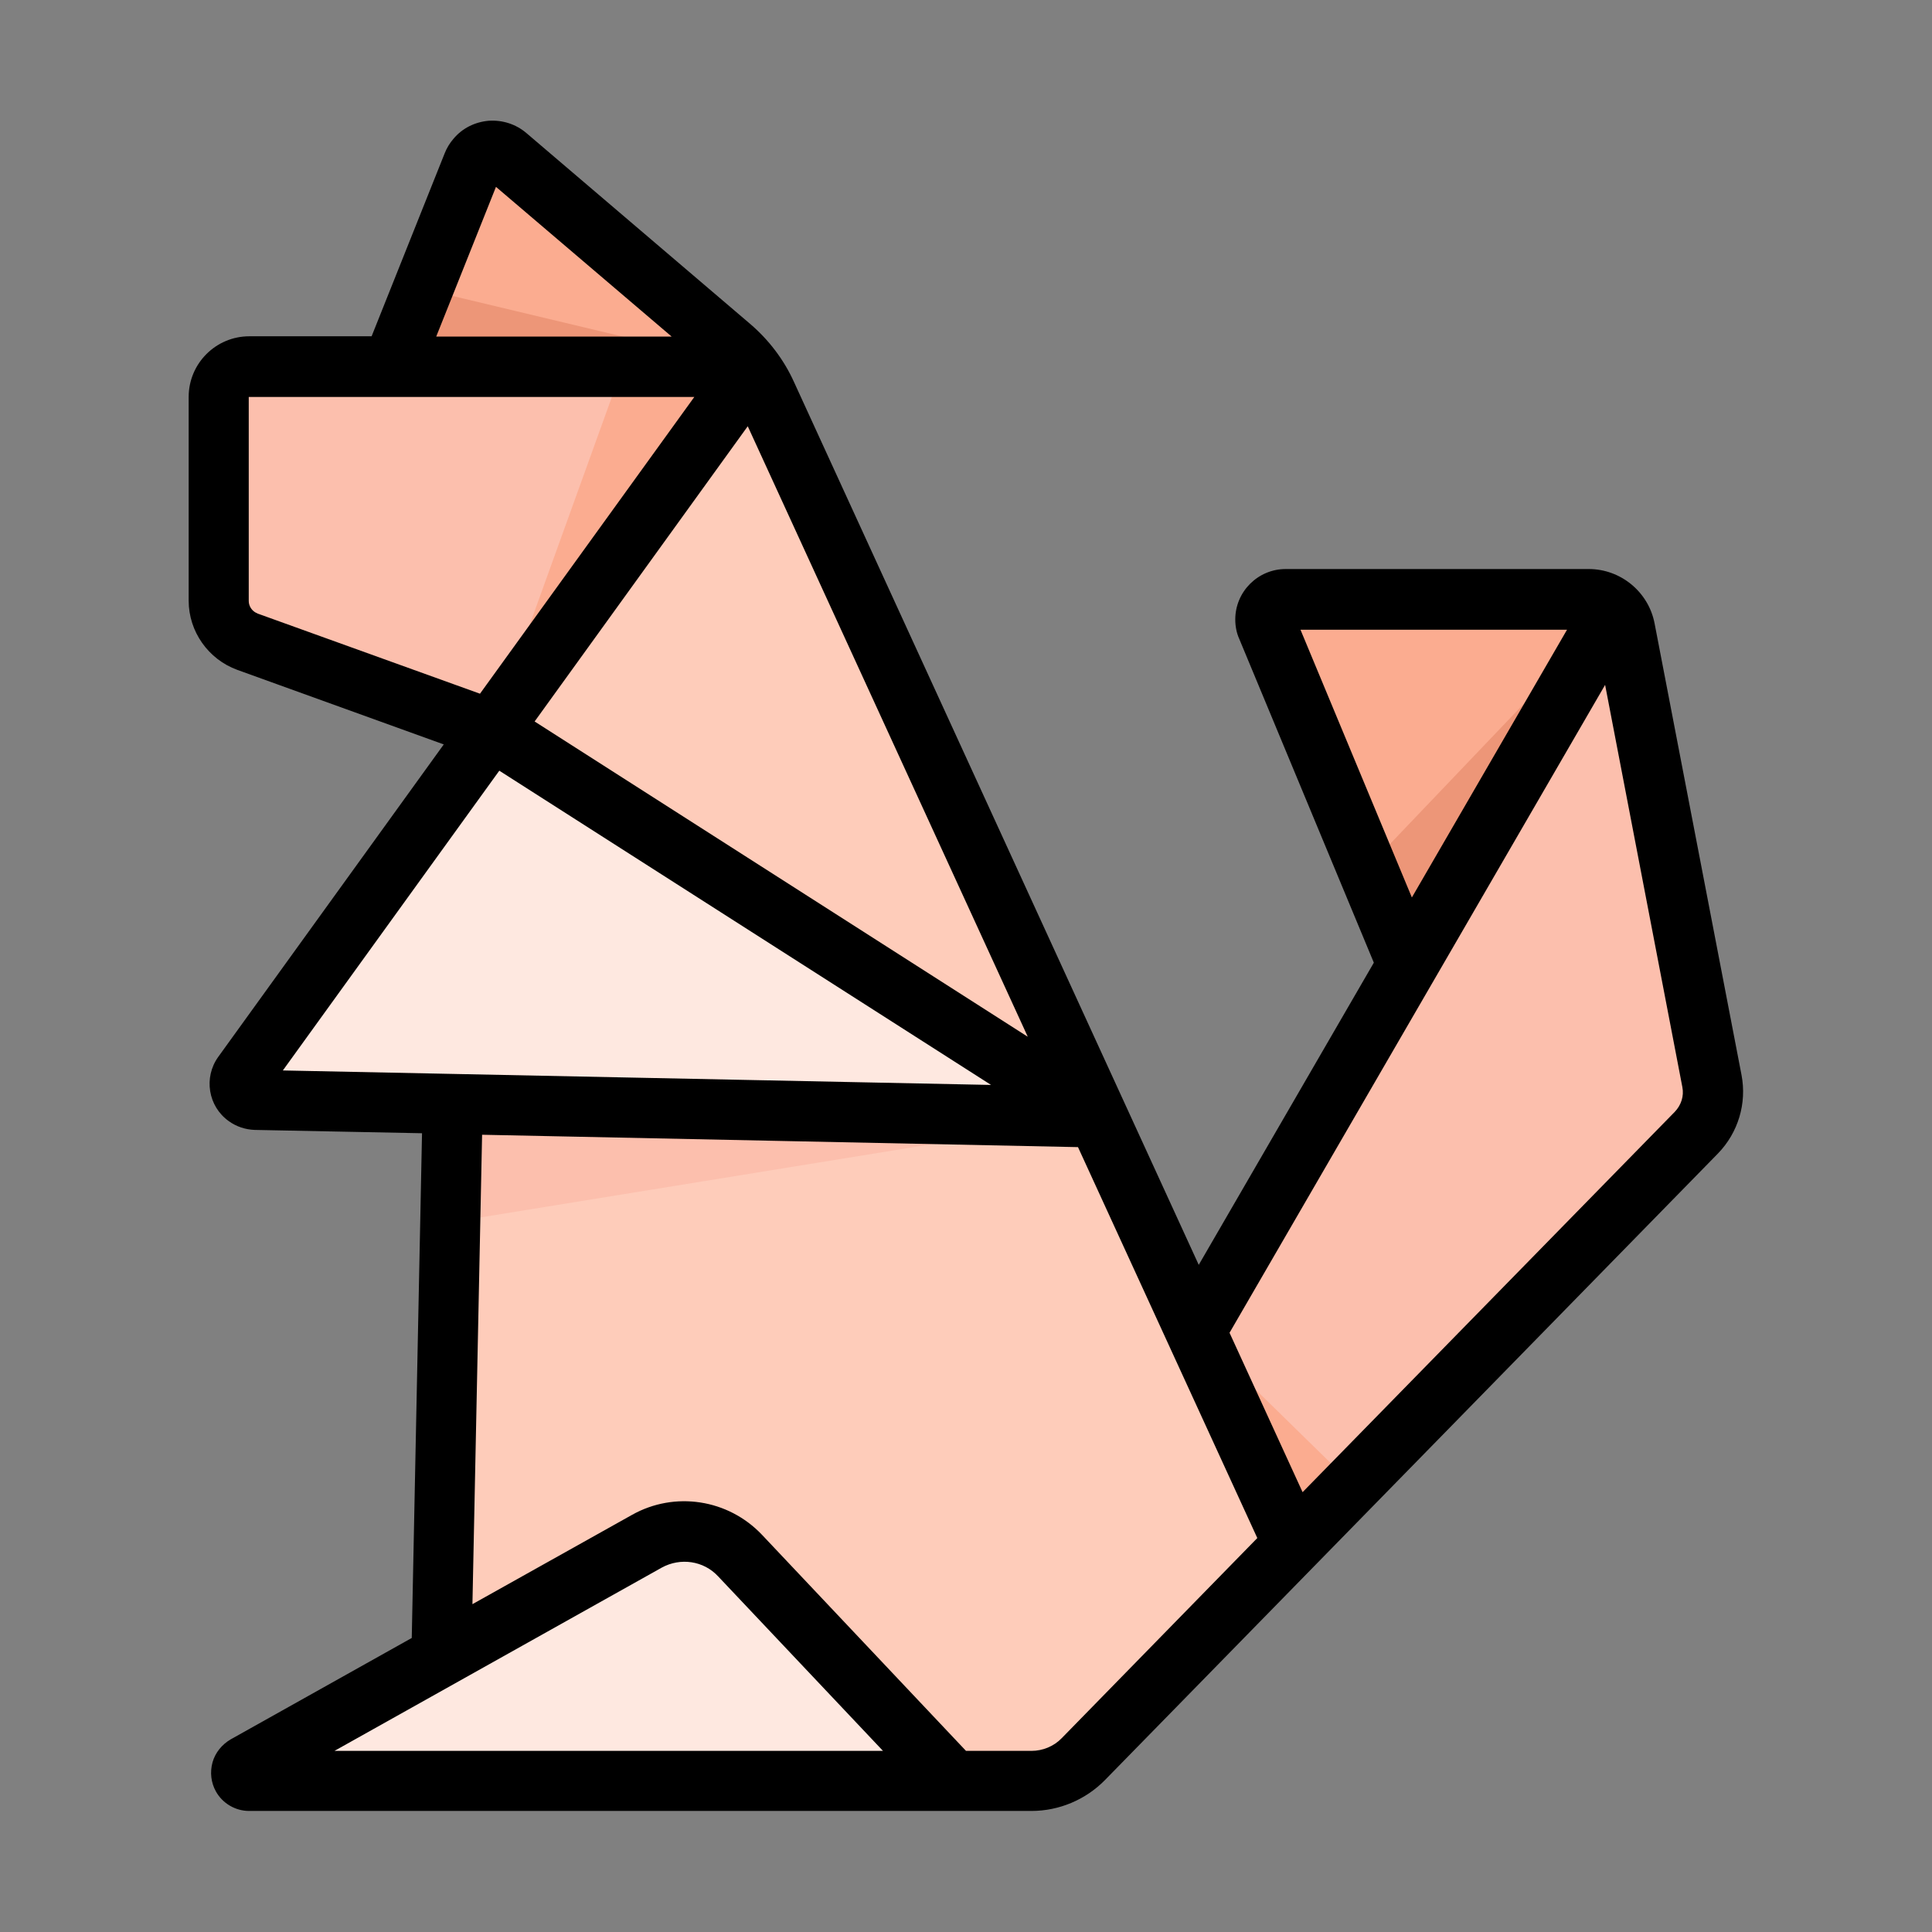 <?xml version="1.0" ?>

<svg width="800px" height="800px" viewBox="0 0 64 64" xmlns="http://www.w3.org/2000/svg">
<rect x="0" y="0" width="64" height="64" fill="#808080" stroke="none"/>
<g id="a"/>
<g id="b"/>
<g id="c"/>
<g id="d"/>
<g id="e"/>
<g id="f"/>
<g id="g"/>
<g id="h"/>
<g id="i"/>
<g id="j"/>
<g id="k"/>
<g id="l"/>
<g id="m"/>
<g id="n"/>
<g id="o"/>
<g id="p"/>
<g id="q"/>
<g id="r"/>
<g id="s"/>
<g id="t"/>
<g id="u">
<path d="M24.82,12.15l-5.97-2.16-5.87,2.16h-4.73c-.56,0-1.01,.45-1.01,1.01v6.75c0,.61,.38,1.15,.95,1.35l8.09,2.92,6.76-4.23,1.85-7.7s-.05-.06-.08-.1h0Z" fill="#fcbfad" id="v"/>
<path d="M20.63,12.15l-4.34,12.03,7.69-8.08,.93-3.85s-.05-.06-.08-.1h-4.19Z" fill="#fbac90" id="w"/>
<path d="M39.61,44.09l-.77,4.59,4.01,2.48,13.35-13.64c.44-.45,.63-1.09,.51-1.71l-2.88-14.96c-.06-.25-.19-.48-.39-.65l-5.83,3.56-.99,8.22-7.02,12.11Z" fill="#fcbfad" id="x"/>
<path d="M24.9,12.25l-8.61,11.93-1.28,12.4-.38,18.3,16.95,4.13h2.6c.65,0,1.26-.26,1.71-.72l6.97-7.12-3.24-7.07-3.24-7.07L25.39,13.07c-.13-.29-.3-.56-.49-.82Z" fill="#feccba" id="y"/>
<path d="M46.63,31.97l6.82-11.78c-.22-.21-.51-.33-.81-.34h-10.04c-.48,0-.81,.49-.62,.93l4.65,11.18Z" fill="#fbac90" id="a`"/>
<path d="M36.37,37.01l-20.08-12.84-8.25,11.42c-.25,.35,0,.83,.42,.84l6.54,.13,21.37,.44Z" fill="#fee8e0" id="aa"/>
<path d="M16.37,5c-.31-.02-.61,.16-.72,.46l-2.67,6.69h11.83c-.18-.24-.39-.46-.62-.65l-7.41-6.32c-.12-.1-.26-.16-.42-.17h0Z" fill="#fbac90" id="ab"/>
<path d="M22.65,50.73c-.41,0-.83,.11-1.21,.32l-6.81,3.81-6.49,3.64c-.24,.13-.14,.49,.13,.49H31.58l-7.05-7.47c-.5-.53-1.18-.8-1.88-.8Z" fill="#fee8e0" id="ac"/>
<path d="M36.37,37.01l-21.45,3.48,.08-3.92,21.37,.44Z" fill="#fcbfad" id="ad"/>
<path d="M39.61,44.09l5.19,5.08-1.95,1.99-3.24-7.07Z" fill="#fbac90" id="ae"/>
<path d="M53.45,20.2l-8.16,8.55,1.34,3.22,6.82-11.78Z" fill="#ed9678" id="af"/>
<path d="M24.82,12.15l-10.81-2.58-1.03,2.58h11.83Z" fill="#ed9678" id="ag"/>
<path d="M26.3,12.65c-.33-.73-.83-1.39-1.45-1.92l-7.41-6.32c-.35-.3-.8-.44-1.25-.41-.46,.04-.88,.25-1.17,.6-.12,.14-.22,.3-.29,.48h0l-2.42,6.06h-4.05c-1.11,0-2.01,.9-2.01,2.01v6.75c0,1.02,.65,1.94,1.61,2.29l6.84,2.47-7.47,10.35c-.49,.68-.34,1.64,.35,2.13,.25,.18,.55,.28,.86,.29l5.54,.11-.34,16.72-6,3.36c-.29,.17-.51,.44-.6,.76-.09,.33-.05,.67,.11,.96,.22,.4,.65,.65,1.1,.65h25.92c.91,0,1.79-.37,2.43-1.02l20.31-20.76c.67-.69,.96-1.66,.78-2.6l-2.88-14.96c-.2-1.04-1.12-1.8-2.18-1.8h-10.04c-.92,0-1.67,.75-1.67,1.67,0,.22,.04,.44,.13,.64l4.46,10.73-5.8,10.01L26.3,12.65Zm7.74,21.69l-16.33-10.44,7.06-9.78,9.27,20.21ZM16.43,6.19l5.82,4.96h-7.8l1.98-4.96Zm-7.9,14.13c-.17-.06-.29-.23-.29-.41v-6.76h14.76l-7.1,9.83-7.38-2.66Zm.84,15.14l7.17-9.93,16.29,10.41-23.46-.48Zm12.55,16.47c.62-.34,1.39-.23,1.87,.29l5.46,5.78H11.08l10.84-6.07Zm13.25,5.65c-.26,.27-.63,.42-1,.42h-2.17l-6.76-7.16c-1.12-1.18-2.89-1.45-4.3-.66l-5.29,2.96,.32-15.55,19.74,.41,5.94,12.95-6.48,6.63Zm7.91-36.72h8.83l-5.14,8.87-3.69-8.87Zm10.09,1.82l2.56,13.33c.06,.3-.04,.6-.25,.82l-12.33,12.6-2.42-5.28,12.44-21.46Z"/>
</g>
<g id="ah"/>
<g id="ai"/>
<g id="aj"/>
<g id="ak"/>
<g id="al"/>
<g id="am"/>
<g id="an"/>
<g id="ao"/>
<g id="ap"/>
<g id="aq"/>
<g id="ar"/>
<g id="as"/>
<g id="at"/>
<g id="au"/>
<g id="av"/>
<g id="aw"/>
<g id="ax"/>
<g id="ay"/>
<g id="b`"/>
<g id="ba"/>
<g id="bb"/>
<g id="bc"/>
<g id="bd"/>
<g id="be"/>
<g id="bf"/>
<g id="bg"/>
<g id="bh"/>
<g id="bi"/>
<g id="bj"/>
</svg>
